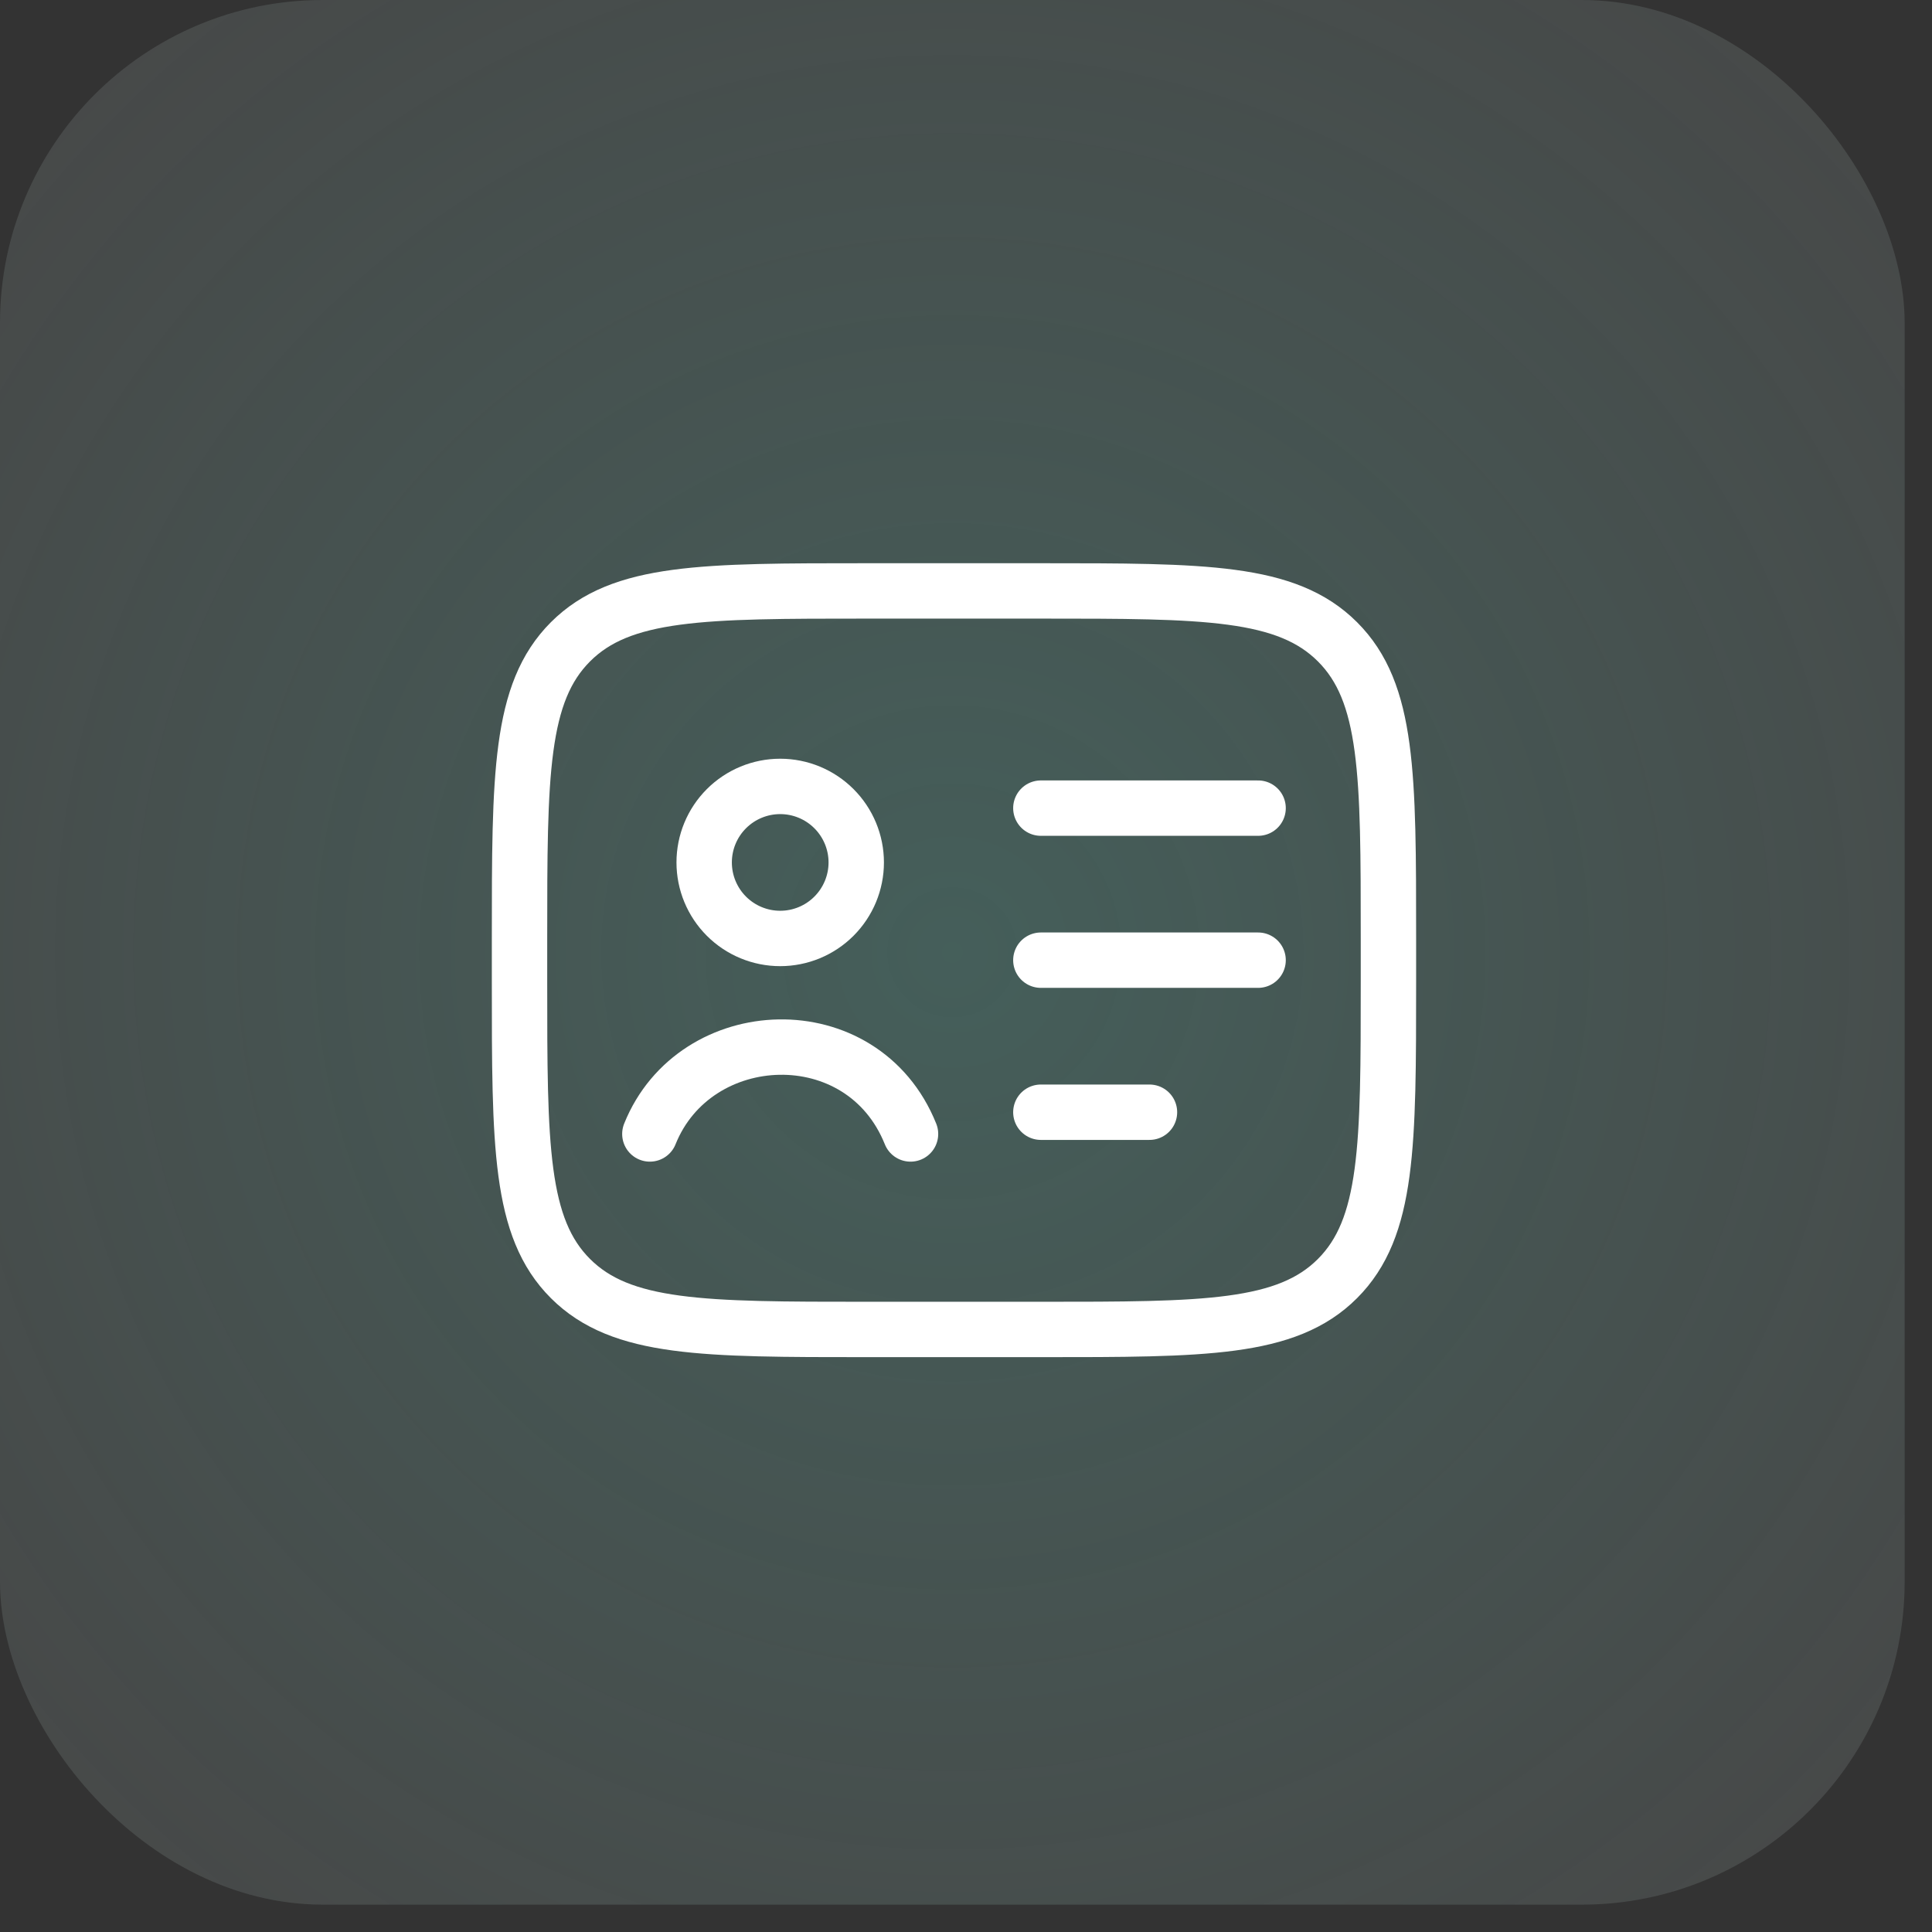 <svg width="63" height="63" viewBox="0 0 63 63" fill="none" xmlns="http://www.w3.org/2000/svg">
<rect x="0" y="0" width="63" height="63" fill="#333333" stroke="none"/>
<rect width="62.108" height="62.108" rx="10.53" fill="white" fill-opacity="0.1"/>
<rect width="62.108" height="62.108" rx="10.53" fill="url(#paint0_radial_70_124)"/>
<path d="M33.941 19.269H28.274C22.932 19.269 20.26 19.269 18.602 20.929C16.943 22.589 16.941 25.26 16.941 30.602V32.019C16.941 37.361 16.941 40.033 18.602 41.692C20.262 43.35 22.932 43.352 28.274 43.352H33.941C39.283 43.352 41.955 43.352 43.614 41.692C45.273 40.031 45.275 37.361 45.275 32.019V30.602C45.275 25.26 45.275 22.588 43.614 20.929C41.954 19.27 39.283 19.269 33.941 19.269Z" stroke="white" stroke-width="1.806" stroke-linejoin="round"/>
<path d="M21.191 36.977C22.659 33.32 28.127 33.081 29.691 36.977" stroke="white" stroke-width="1.806" stroke-linecap="round"/>
<path d="M27.921 28.123C27.921 28.78 27.659 29.411 27.194 29.876C26.729 30.341 26.099 30.602 25.441 30.602C24.784 30.602 24.153 30.341 23.688 29.876C23.223 29.411 22.962 28.78 22.962 28.123C22.962 27.465 23.223 26.835 23.688 26.37C24.153 25.905 24.784 25.644 25.441 25.644C26.099 25.644 26.729 25.905 27.194 26.37C27.659 26.835 27.921 27.465 27.921 28.123Z" stroke="white" stroke-width="1.806"/>
<path d="M33.941 26.352H41.025M33.941 31.31H41.025M33.941 36.268H37.483" stroke="white" stroke-width="1.806" stroke-linecap="round" stroke-linejoin="round"/>
<defs>
<radialGradient id="paint0_radial_70_124" cx="0" cy="0" r="1" gradientUnits="userSpaceOnUse" gradientTransform="translate(31.054 31.054) rotate(45) scale(43.917)">
<stop stop-color="#3CBDA7" stop-opacity="0.2"/>
<stop offset="1" stop-color="#3CBDA7" stop-opacity="0"/>
</radialGradient>
</defs>
</svg>
